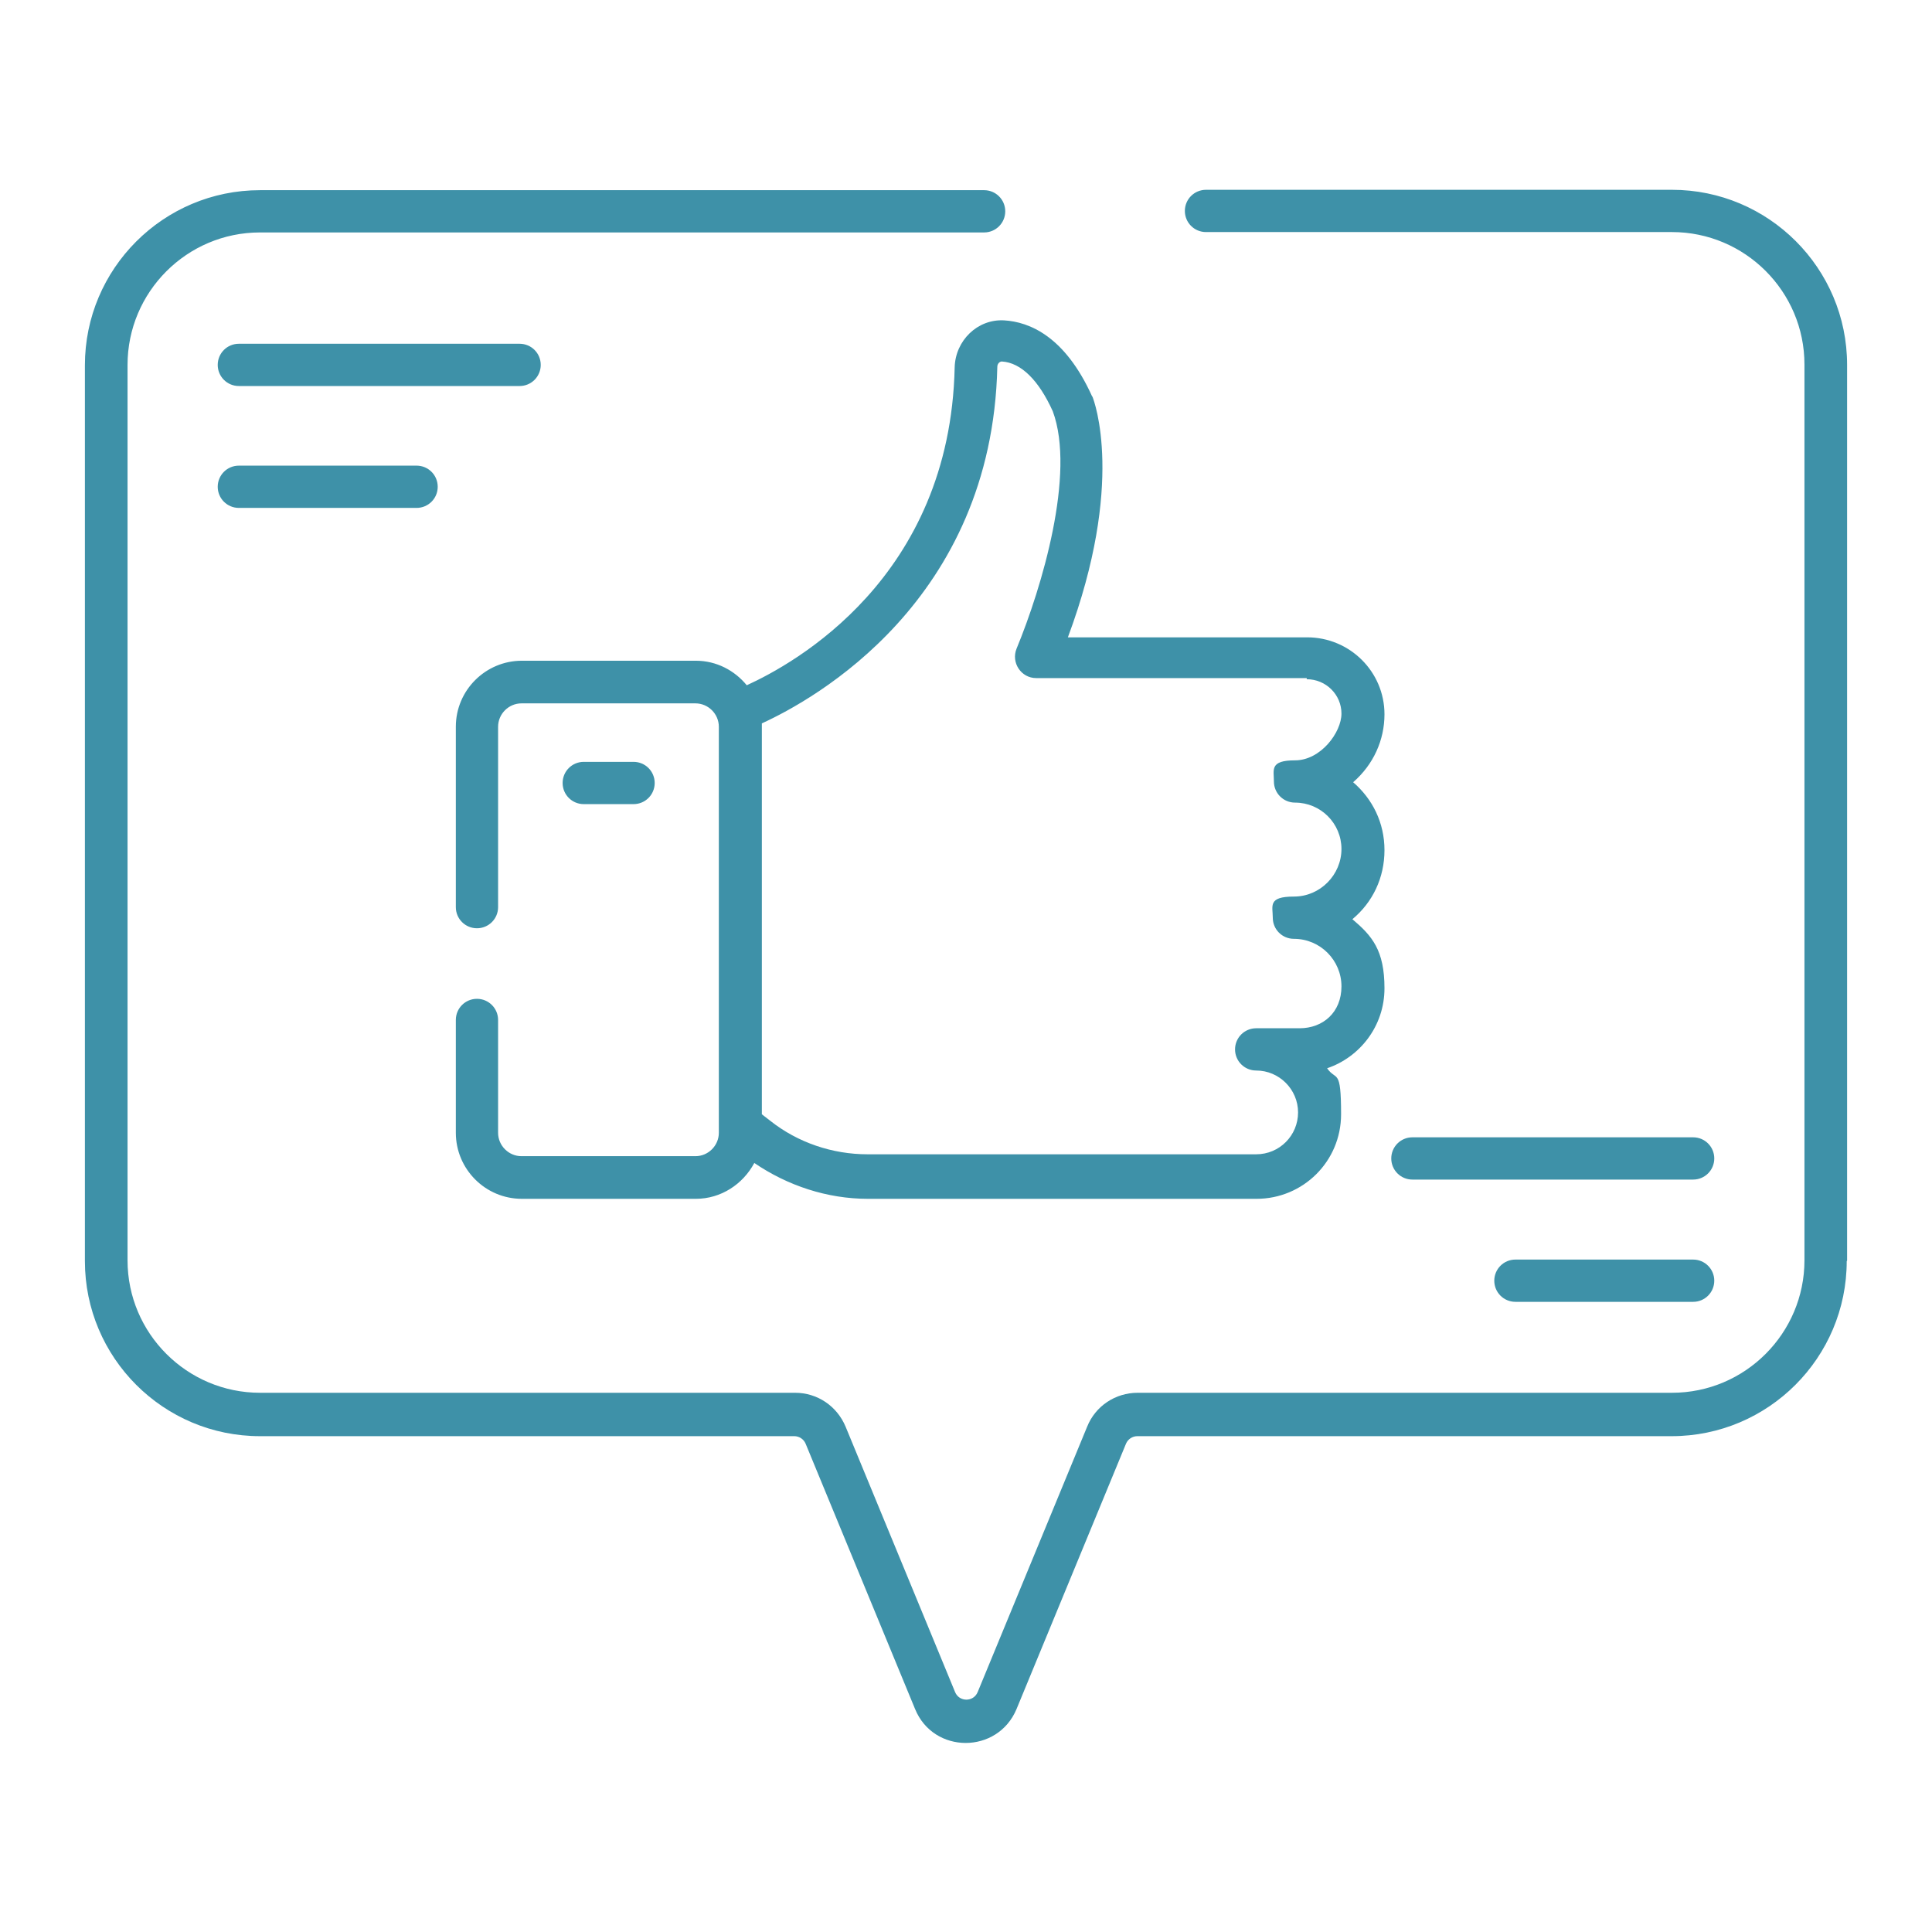 <?xml version="1.0" encoding="UTF-8"?>
<svg id="Layer_1" data-name="Layer 1" xmlns="http://www.w3.org/2000/svg" version="1.1" viewBox="0 0 512 512">
  <defs>
    <style>
      .cls-1 {
        fill: #3e91a8;
        stroke-width: 0px;
      }
    </style>
  </defs>
  <path class="cls-1" d="M489.5,334.1V96.7c0-25.6-20.8-46.4-46.4-46.4h-123.5c-3.1,0-5.6,2.5-5.6,5.6s2.5,5.6,5.6,5.6h123.5c19.3,0,35.1,15.7,35.1,35.1v237.4c0,19.3-15.7,35.1-35.1,35.1h-141.6c-5.9,0-11.2,3.5-13.4,9l-29,70.3c-1.1,2.7-4.9,2.7-6,0l-29-70.3c-2.3-5.5-7.5-9-13.4-9H68.9c-19.3,0-35.1-15.7-35.1-35.1V96.7c0-19.3,15.7-35.1,35.1-35.1h191.9c3.1,0,5.6-2.5,5.6-5.6s-2.5-5.6-5.6-5.6H68.9c-25.6,0-46.4,20.8-46.4,46.4v237.4c0,25.6,20.8,46.4,46.4,46.4h141.6c1.3,0,2.5.8,3,2l29,70.3c4.9,12,21.9,12,26.9,0l29-70.3c.5-1.2,1.7-2,3-2h141.6c25.6,0,46.4-20.8,46.4-46.4Z"/>
  <path class="cls-1" d="M289.4,105c-7.2-15.9-16.6-19.7-23.3-20.1-7.1-.4-12.9,5.4-13.1,12.4-1.2,55.9-42.6,78.6-55.1,84.3-3.2-3.9-8-6.5-13.5-6.5h-46.1c-9.6,0-17.5,7.8-17.5,17.5v47.8c0,3.1,2.5,5.6,5.6,5.6s5.6-2.5,5.6-5.6v-47.8c0-3.4,2.8-6.2,6.2-6.2h46.1c3.4,0,6.2,2.8,6.2,6.2v107.6c0,3.4-2.8,6.2-6.2,6.2h-46.1c-3.4,0-6.2-2.8-6.2-6.2v-29.9c0-3.1-2.5-5.6-5.6-5.6s-5.6,2.5-5.6,5.6v29.9c0,9.6,7.8,17.5,17.5,17.5h46.1c6.7,0,12.5-3.9,15.5-9.5,8.8,6,19.3,9.5,30.1,9.5h103c12.3,0,22.4-9.9,22.4-22.4s-1.3-8.7-3.7-12.2c8.6-2.9,15.2-11.1,15.2-21.2s-3.3-13.9-8.5-18.3c5.4-4.5,8.5-11,8.5-18.3s-3.2-13.6-8.3-18c5.4-4.7,8.3-11.2,8.3-18,0-11.3-9.2-20.4-20.5-20.4h-63.4c15.2-40.8,7-62.6,6.5-63.8h0ZM346.3,180c5.1,0,9.2,4.1,9.2,9.1s-5.5,12.4-12.3,12.4-5.6,2.5-5.6,5.6,2.5,5.6,5.6,5.6c6.8,0,12.3,5.5,12.3,12.3s-5.6,12.6-12.6,12.6-5.6,2.5-5.6,5.6,2.5,5.6,5.6,5.6c7,0,12.6,5.7,12.6,12.6s-4.9,11.1-11.1,11.1h-11.5c-3.1,0-5.6,2.5-5.6,5.6s2.5,5.6,5.6,5.6c6.1,0,11.1,5,11.1,11.1s-4.9,11.1-11.1,11.1h-103c-9.3,0-18.5-3.1-25.8-8.9l-2.2-1.7v-103.6c13.8-6.3,61-32.4,62.4-94.5,0-.8.6-1.4,1.2-1.4,5.1.3,9.8,5,13.5,13.2,6.1,16.5-2.9,46.7-9.6,62.9-1.5,3.7,1.2,7.8,5.2,7.8h71.7Z"/>
  <path class="cls-1" d="M167.9,213.1c3.1,0,5.6-2.5,5.6-5.6s-2.5-5.6-5.6-5.6h-13.2c-3.1,0-5.6,2.5-5.6,5.6s2.5,5.6,5.6,5.6h13.2Z"/>
  <path class="cls-1" d="M143.3,96.7c0-3.1-2.5-5.6-5.6-5.6H63.3c-3.1,0-5.6,2.5-5.6,5.6s2.5,5.6,5.6,5.6h74.4c3.1,0,5.6-2.5,5.6-5.6Z"/>
  <path class="cls-1" d="M63.3,123.4c-3.1,0-5.6,2.5-5.6,5.6s2.5,5.6,5.6,5.6h47.1c3.1,0,5.6-2.5,5.6-5.6s-2.5-5.6-5.6-5.6h-47.1Z"/>
  <path class="cls-1" d="M448.7,301.4h-74.4c-3.1,0-5.6,2.5-5.6,5.6s2.5,5.6,5.6,5.6h74.4c3.1,0,5.6-2.5,5.6-5.6s-2.5-5.6-5.6-5.6Z"/>
  <path class="cls-1" d="M448.7,333.8h-47.1c-3.1,0-5.6,2.5-5.6,5.6s2.5,5.6,5.6,5.6h47.1c3.1,0,5.6-2.5,5.6-5.6s-2.5-5.6-5.6-5.6Z"/>
</svg>